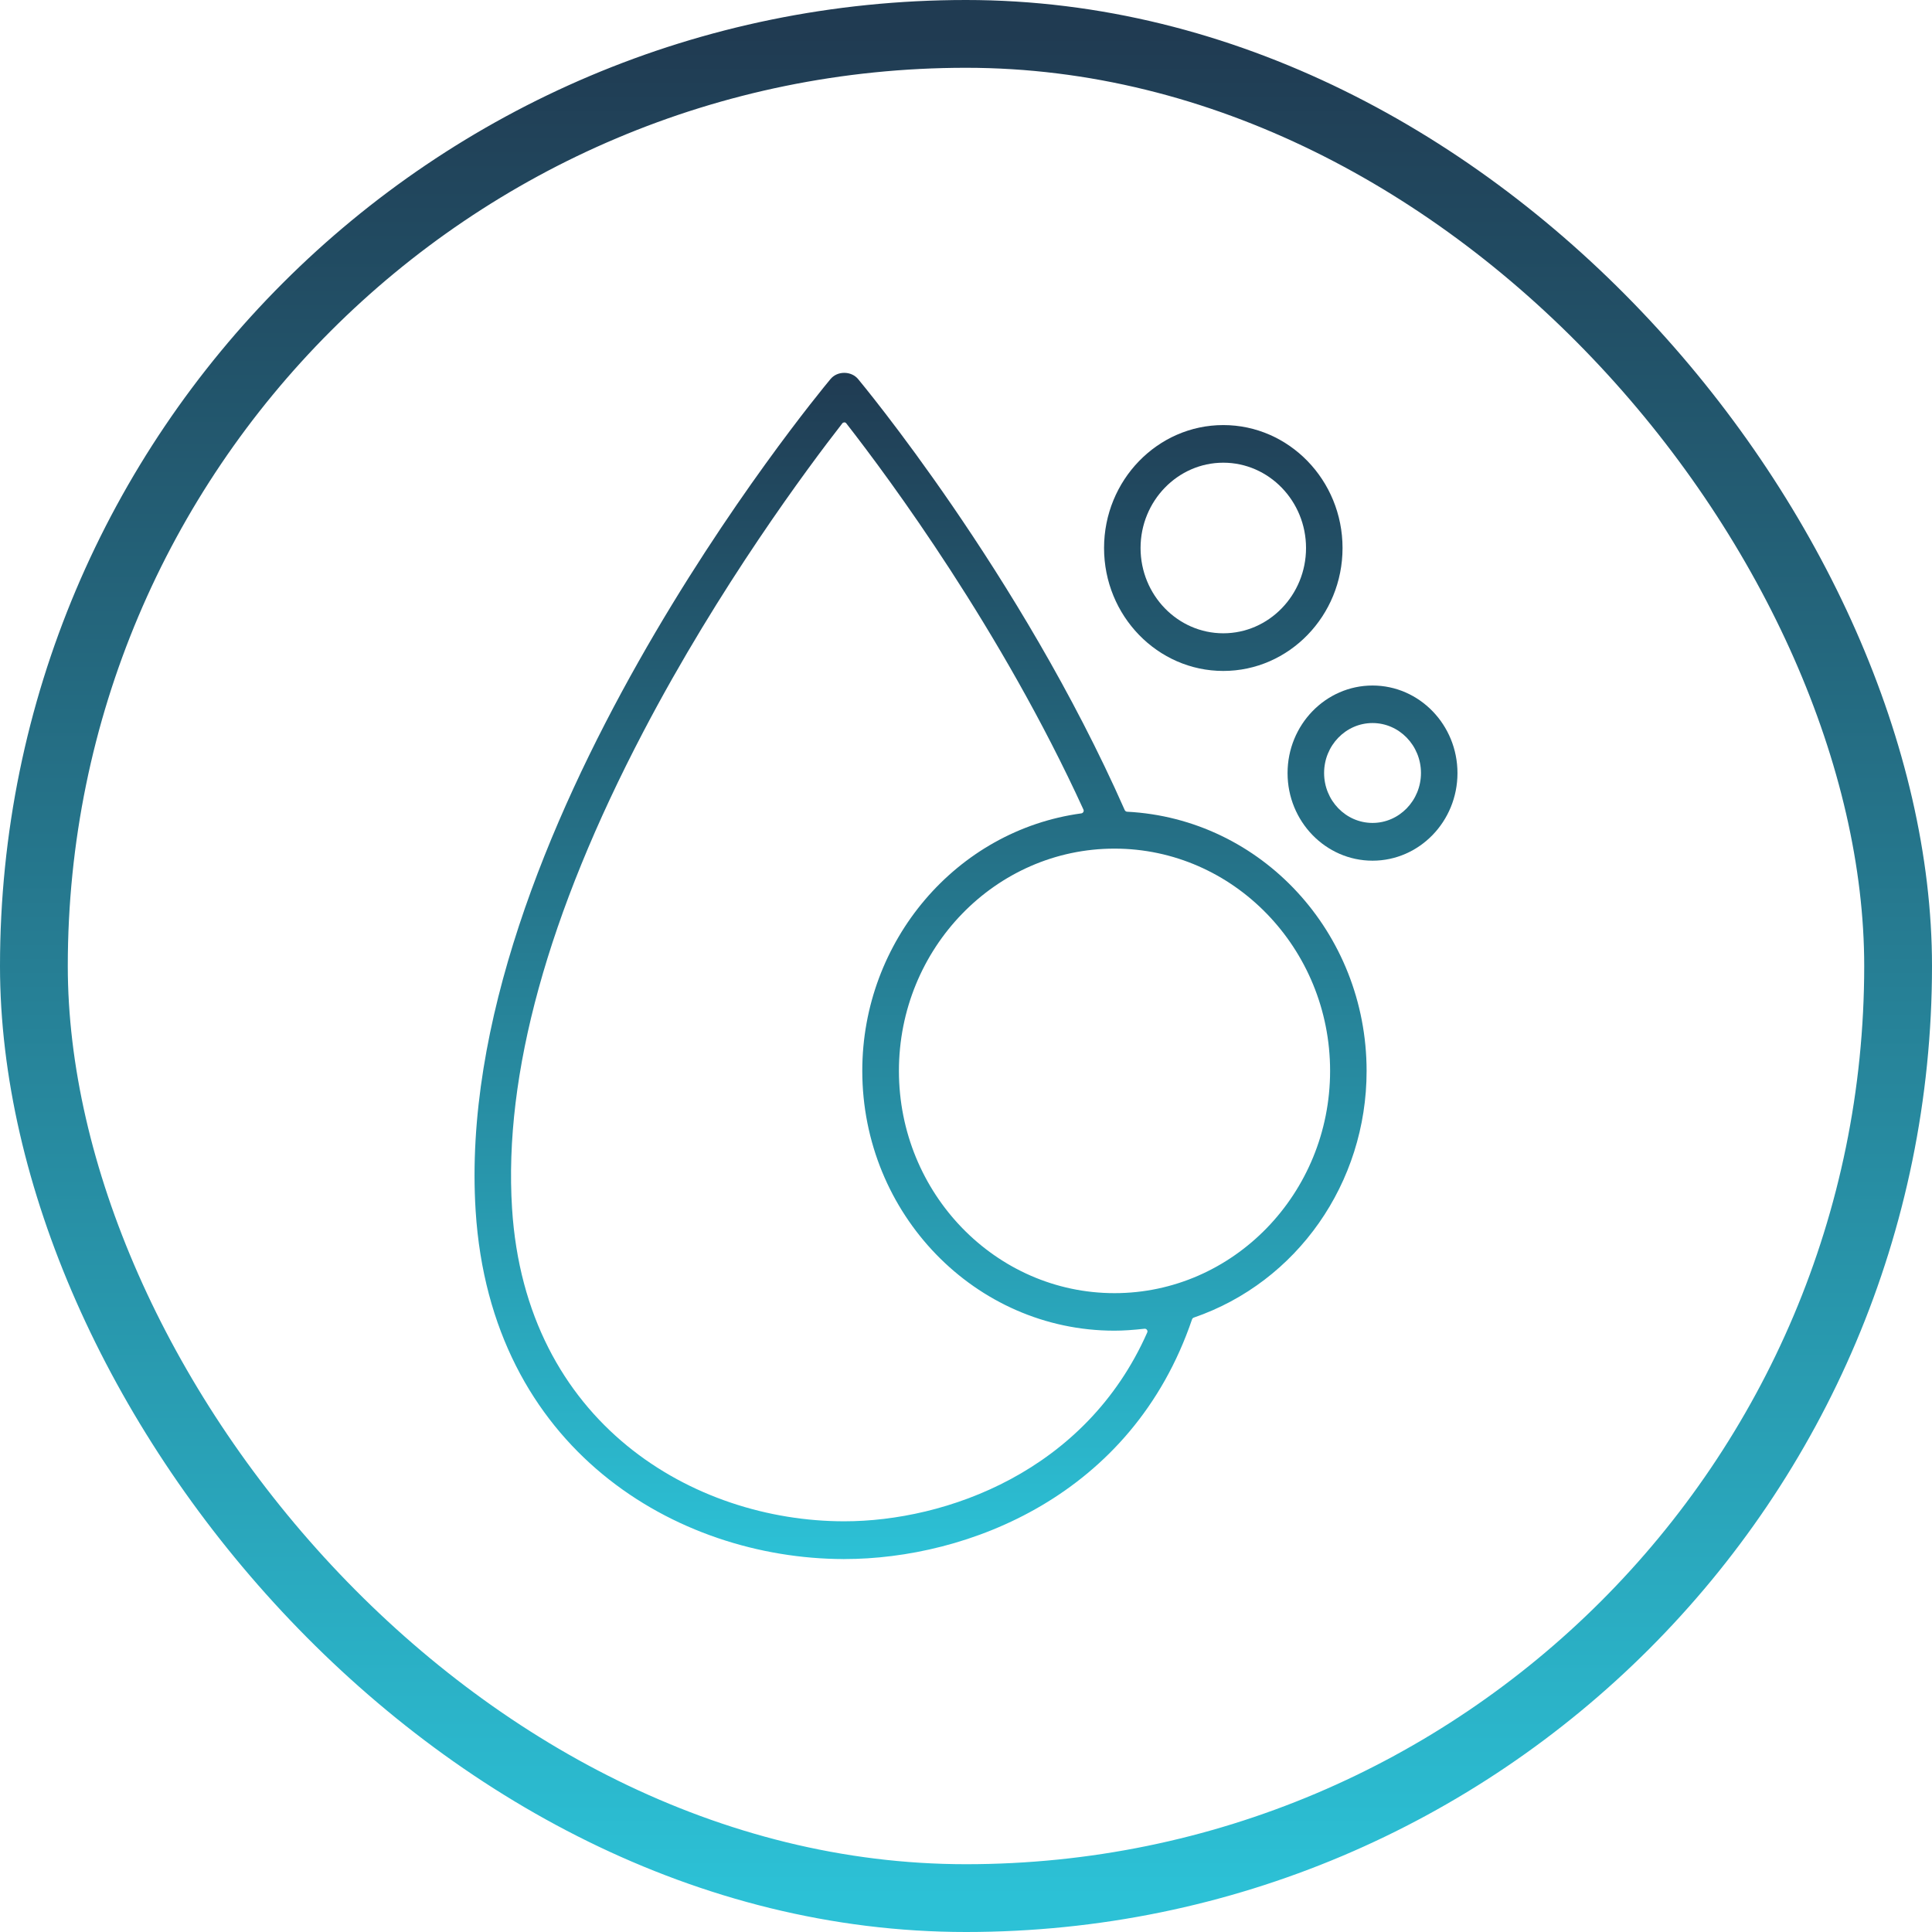 <svg xmlns="http://www.w3.org/2000/svg" fill="none" viewBox="0 0 57 57" height="57" width="57">
<rect style="mix-blend-mode:multiply" stroke-width="2" stroke="url(#paint0_linear_1170_1246)" rx="27.5" height="55" width="55" y="1" x="1"></rect>
<path style="mix-blend-mode:multiply" fill="url(#paint1_linear_1170_1246)" d="M24.883 45.997C19.964 45.984 14.478 42.768 14.033 35.725C13.335 24.7 24.049 11.729 24.503 11.183C24.6 11.067 24.746 11 24.908 11C25.07 11 25.219 11.067 25.316 11.183C25.362 11.241 30.092 16.9 33.183 23.9C33.196 23.926 33.221 23.945 33.249 23.948C37.212 24.151 40.319 27.511 40.319 31.598C40.319 34.9 38.271 37.825 35.219 38.874C35.198 38.881 35.179 38.9 35.17 38.922C33.395 44.142 28.532 45.997 24.908 45.997C24.898 45.997 24.889 45.997 24.883 46V45.997ZM24.908 12.464C24.883 12.464 24.861 12.473 24.849 12.493C23.834 13.796 21.231 17.291 18.983 21.583C16.162 26.969 14.858 31.7 15.107 35.648C15.505 41.994 20.465 44.883 24.908 44.883C27.897 44.883 32.028 43.426 33.846 39.314C33.859 39.288 33.856 39.256 33.837 39.234C33.822 39.211 33.8 39.202 33.775 39.202C33.775 39.202 33.769 39.202 33.766 39.202C33.42 39.24 33.14 39.259 32.878 39.259C28.778 39.259 25.44 35.818 25.44 31.591C25.44 27.762 28.217 24.497 31.904 23.997C31.929 23.993 31.95 23.977 31.963 23.955C31.975 23.932 31.975 23.907 31.963 23.881C29.541 18.588 26.262 14.149 24.967 12.489C24.951 12.47 24.93 12.46 24.908 12.46V12.464ZM32.881 25.037C29.372 25.037 26.521 27.98 26.521 31.594C26.521 35.209 29.376 38.152 32.881 38.152C36.387 38.152 39.242 35.209 39.242 31.594C39.242 27.98 36.387 25.037 32.881 25.037Z"></path>
<path style="mix-blend-mode:multiply" fill="url(#paint2_linear_1170_1246)" d="M36.091 19.795C34.152 19.795 32.573 18.168 32.573 16.168C32.573 14.168 34.152 12.541 36.091 12.541C38.031 12.541 39.609 14.168 39.609 16.168C39.609 18.168 38.031 19.795 36.091 19.795ZM36.091 13.651C34.746 13.651 33.65 14.781 33.65 16.168C33.65 17.555 34.746 18.684 36.091 18.684C37.436 18.684 38.532 17.555 38.532 16.168C38.532 14.781 37.436 13.651 36.091 13.651Z"></path>
<path style="mix-blend-mode:multiply" fill="url(#paint3_linear_1170_1246)" d="M40.494 25.393C39.111 25.393 37.987 24.234 37.987 22.809C37.987 21.384 39.111 20.225 40.494 20.225C41.876 20.225 43 21.384 43 22.809C43 24.234 41.876 25.393 40.494 25.393ZM40.494 21.332C39.706 21.332 39.065 21.994 39.065 22.806C39.065 23.618 39.706 24.279 40.494 24.279C41.281 24.279 41.923 23.618 41.923 22.806C41.923 21.994 41.281 21.332 40.494 21.332Z"></path>
<defs>
<linearGradient gradientUnits="userSpaceOnUse" y2="56" x2="28.5" y1="1" x1="28.5" id="paint0_linear_1170_1246">
<stop stop-color="#203B52"></stop>
<stop stop-color="#2CC1D6" offset="1"></stop>
</linearGradient>
<linearGradient gradientUnits="userSpaceOnUse" y2="46" x2="28.5" y1="11" x1="28.5" id="paint1_linear_1170_1246">
<stop stop-color="#203B52"></stop>
<stop stop-color="#2CC1D6" offset="1"></stop>
</linearGradient>
<linearGradient gradientUnits="userSpaceOnUse" y2="46" x2="28.5" y1="11" x1="28.5" id="paint2_linear_1170_1246">
<stop stop-color="#203B52"></stop>
<stop stop-color="#2CC1D6" offset="1"></stop>
</linearGradient>
<linearGradient gradientUnits="userSpaceOnUse" y2="46" x2="28.5" y1="11" x1="28.5" id="paint3_linear_1170_1246">
<stop stop-color="#203B52"></stop>
<stop stop-color="#2CC1D6" offset="1"></stop>
</linearGradient>
</defs>
</svg>
